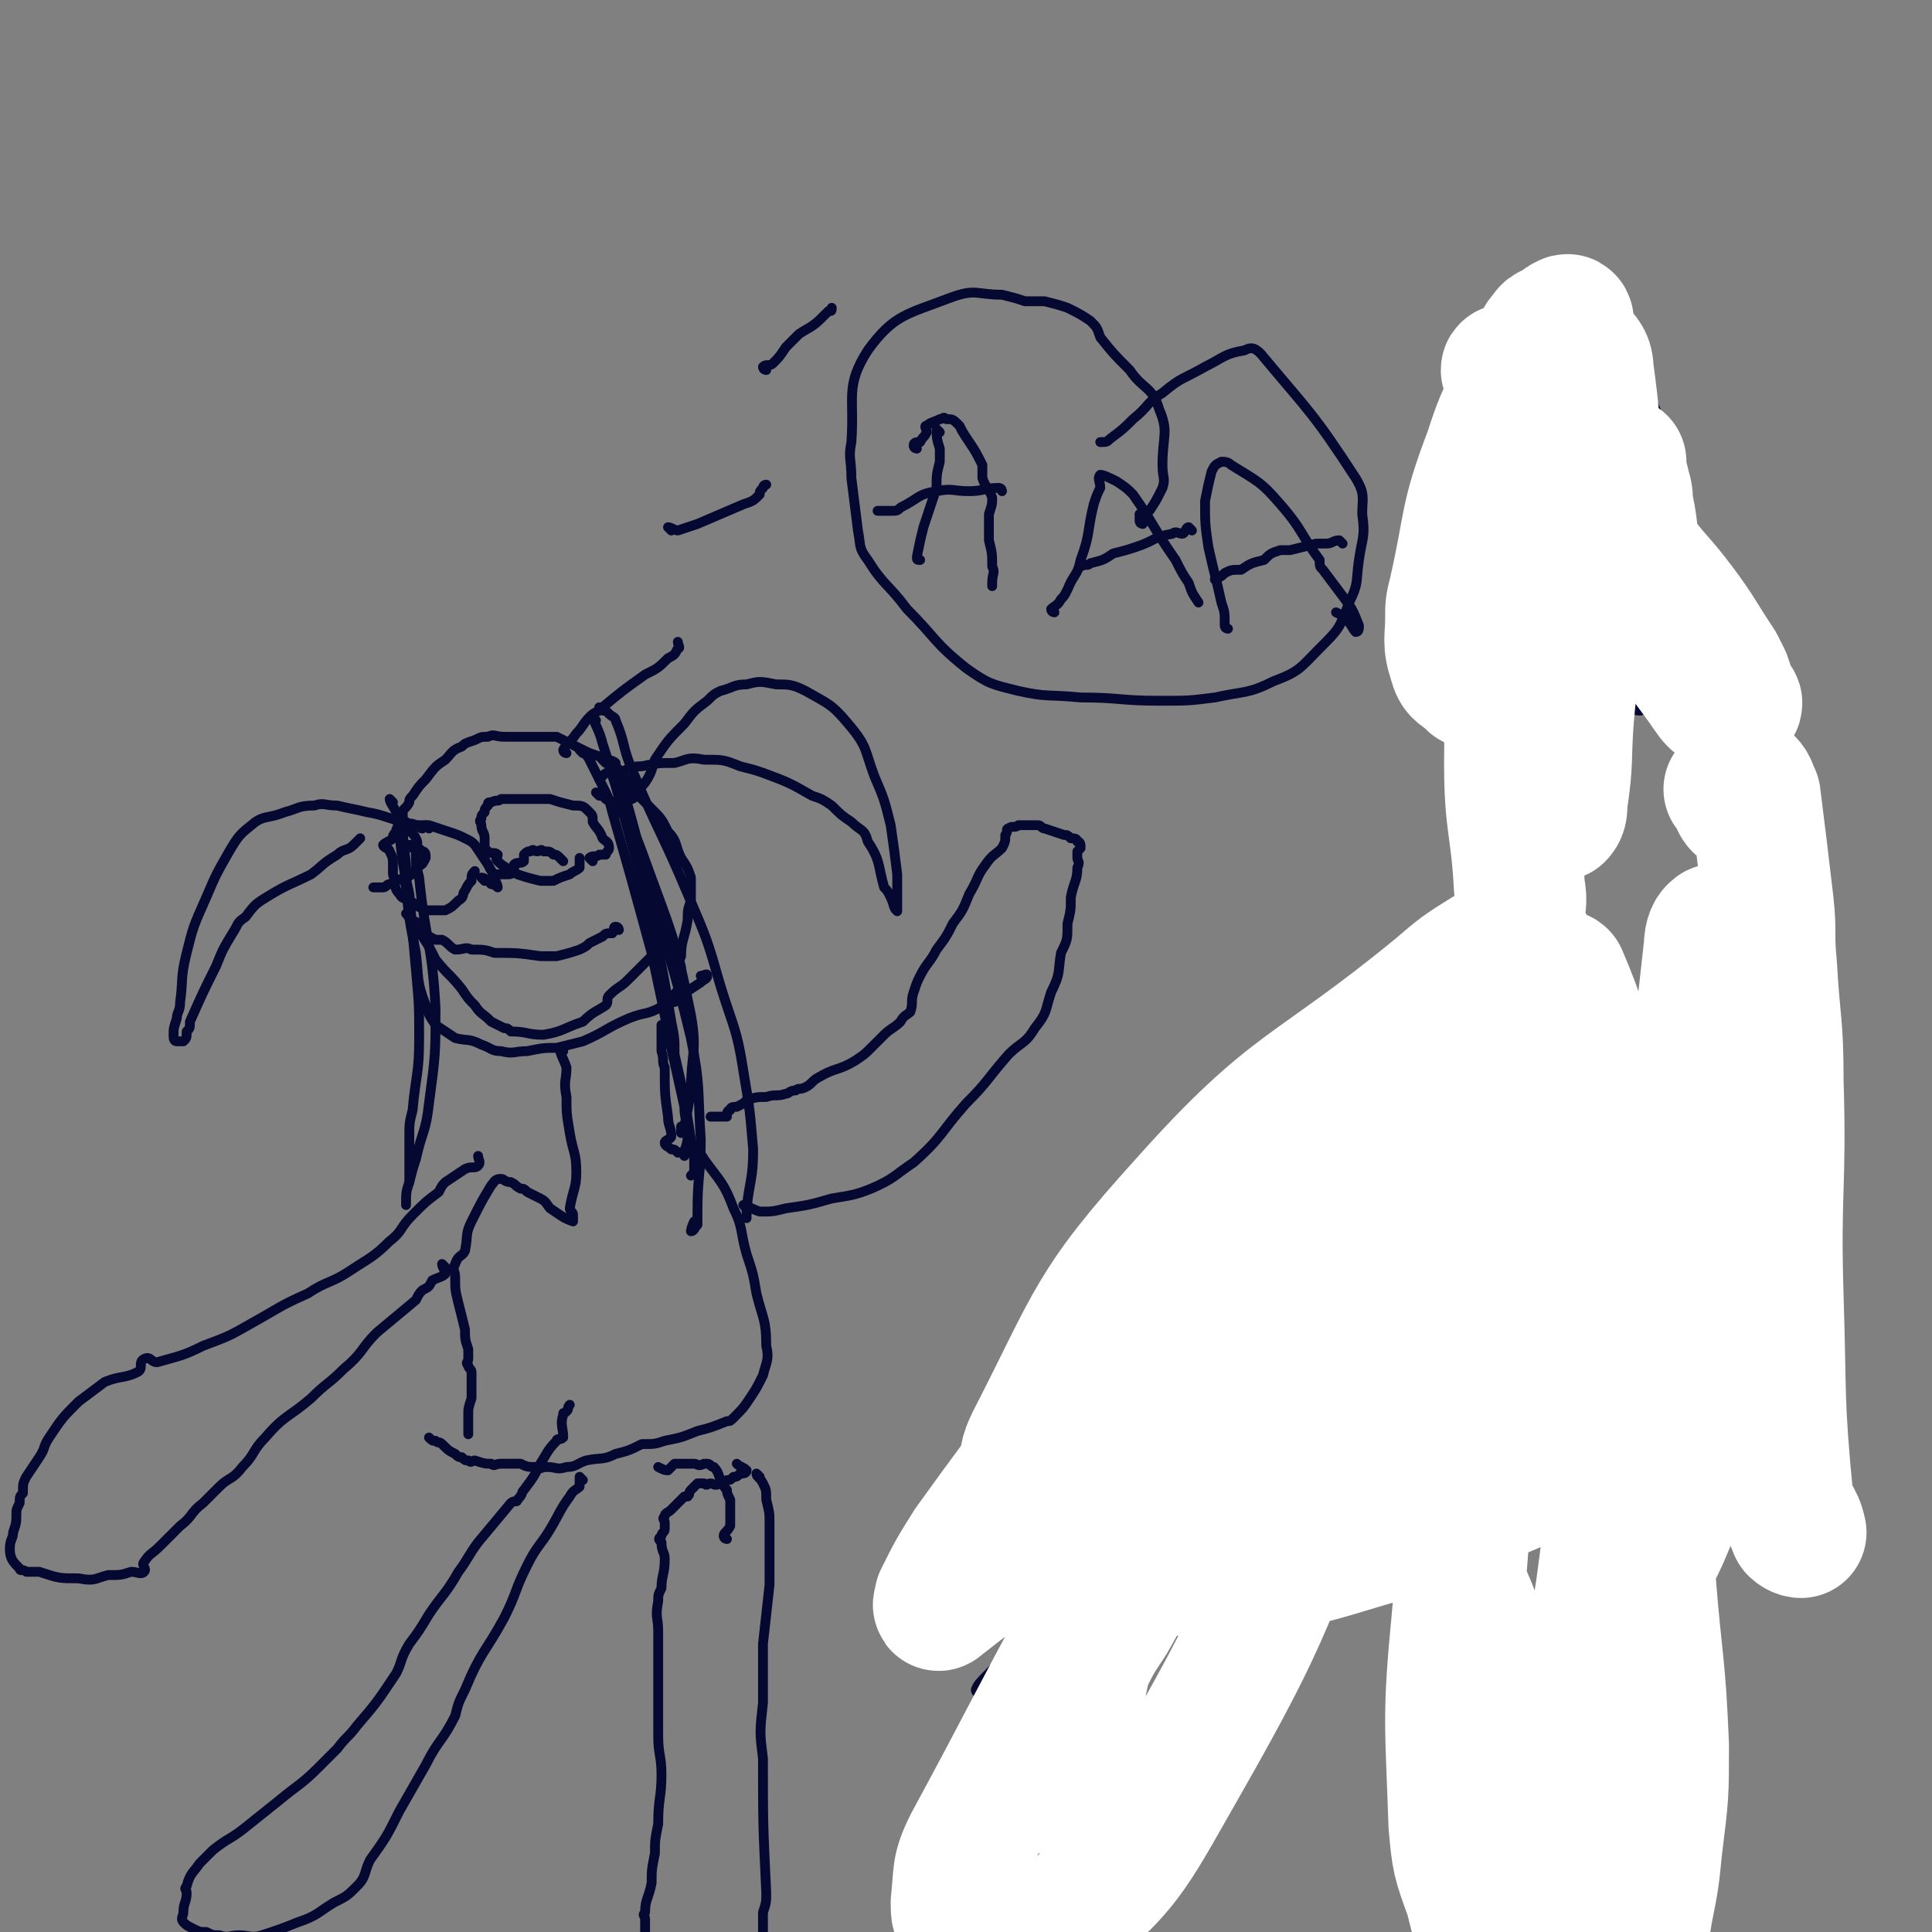 <svg viewBox='0 0 590 590' version='1.1' xmlns='http://www.w3.org/2000/svg' xmlns:xlink='http://www.w3.org/1999/xlink'><rect x="0" y="0" width="590" height="590" fill="#808080" stroke="none"/><g fill='none' stroke='#050831' stroke-width='3' stroke-linecap='round' stroke-linejoin='round'><path d='M172,321c0,0 -1,-1 -1,-1 0,2 1,3 2,6 0,4 -1,4 0,9 0,5 0,5 1,11 1,6 2,6 2,12 0,5 -1,5 -2,11 0,1 1,1 1,2 0,1 0,2 0,2 -3,-1 -4,-2 -7,-4 -1,-1 -1,-2 -3,-3 -2,-1 -2,-1 -4,-2 -1,-1 -1,-1 -2,-1 -2,-1 -1,-1 -3,-2 -2,0 -2,-1 -3,-1 -2,0 -2,1 -3,2 -3,5 -3,5 -6,11 -2,4 -1,4 -2,9 -1,2 -2,1 -3,4 -1,2 0,2 0,4 0,4 0,4 1,8 1,4 1,4 2,8 0,3 0,3 1,6 0,1 0,1 0,3 0,1 -1,1 0,2 0,1 1,1 1,2 0,1 0,1 0,2 0,1 0,1 0,3 0,1 0,1 0,3 -1,3 -1,3 -1,5 0,2 0,2 0,4 0,1 0,1 0,2 '/><path d='M203,314c0,0 -1,-1 -1,-1 0,1 0,1 0,3 0,2 0,2 0,5 1,3 0,3 1,5 0,8 0,8 1,15 0,3 1,3 1,6 0,1 -2,1 -2,2 0,1 1,1 2,2 1,0 1,0 2,1 2,0 2,-1 4,0 2,0 3,0 4,2 5,7 6,7 9,15 3,6 2,7 4,14 2,6 2,6 3,12 2,8 3,8 3,16 1,4 0,5 -1,9 -2,4 -2,4 -4,7 -2,3 -2,3 -5,6 -1,1 -1,1 -2,1 -5,2 -5,2 -9,3 -5,2 -5,2 -10,3 -3,1 -3,1 -7,1 -4,2 -4,2 -8,3 -4,2 -4,1 -9,2 -3,1 -3,2 -6,2 -3,1 -3,0 -6,0 -2,0 -2,1 -3,0 -3,0 -3,0 -5,-1 -3,0 -3,0 -6,0 -2,0 -2,1 -3,0 -2,0 -2,0 -5,-1 -1,0 -1,1 -2,0 -1,0 -1,0 -2,-1 -1,0 -1,0 -2,-1 -2,-1 -2,-1 -4,-3 -1,-1 -1,0 -2,-1 -1,0 -1,0 -2,-1 '/><path d='M178,452c0,0 -1,-1 -1,-1 0,1 0,1 0,3 -1,1 -2,1 -3,3 -3,4 -3,5 -6,10 -3,5 -4,5 -7,11 -4,8 -3,8 -7,16 -6,11 -7,10 -12,22 -2,4 -2,4 -3,8 -4,8 -5,7 -9,15 -4,7 -4,7 -8,14 -4,8 -4,8 -9,15 -2,4 -1,5 -4,8 -3,3 -3,3 -7,5 -5,3 -5,4 -11,6 -5,2 -5,2 -11,4 -3,1 -4,0 -7,0 -3,0 -3,1 -6,0 -2,0 -2,0 -4,-1 -2,0 -2,0 -4,-1 -2,-1 -2,-1 -3,-2 -1,-1 0,-2 0,-3 0,-3 1,-3 1,-6 0,-1 -1,-1 0,-2 1,-4 2,-4 4,-7 2,-2 2,-2 4,-4 5,-4 5,-3 10,-7 5,-4 5,-4 10,-8 6,-5 7,-5 12,-10 3,-3 3,-3 6,-6 3,-4 3,-3 6,-7 6,-7 6,-7 12,-16 2,-4 1,-4 4,-9 3,-4 3,-4 6,-9 4,-6 5,-6 9,-13 3,-4 3,-5 6,-9 5,-6 5,-6 10,-12 1,-1 2,0 2,-1 2,-2 1,-2 2,-3 3,-4 3,-4 5,-8 2,-3 2,-4 5,-7 0,-1 1,0 2,-1 0,-3 -1,-4 0,-7 0,-1 0,0 1,-1 1,-1 0,-1 1,-2 '/><path d='M232,451c0,0 -1,-1 -1,-1 0,1 1,1 2,3 1,2 1,2 1,5 1,4 1,4 1,7 0,9 0,9 0,19 -1,9 -1,9 -2,18 0,9 0,9 0,18 -1,9 -1,9 0,17 0,20 0,20 1,41 0,3 0,3 -1,6 0,4 0,4 0,8 -1,1 -1,1 -2,2 0,1 1,1 1,2 -1,0 -1,1 -1,1 -2,1 -2,1 -3,2 -3,1 -3,2 -5,3 -2,0 -2,0 -5,0 -2,0 -2,0 -3,0 -2,1 -2,2 -4,2 -2,0 -2,-1 -4,-1 -2,0 -2,-1 -3,-1 -2,0 -2,1 -3,0 -1,0 -1,-1 -2,-1 -1,0 -1,1 -2,0 -1,-1 0,-1 0,-3 -1,-2 -1,-2 -1,-4 0,-2 1,-2 1,-4 0,-2 0,-2 0,-4 0,-1 -1,-1 0,-2 0,-4 1,-4 2,-9 0,-4 0,-4 1,-9 0,-4 0,-4 1,-9 0,-8 1,-8 1,-15 0,-6 -1,-6 -1,-12 0,-11 0,-11 0,-22 0,-5 0,-5 0,-10 0,-4 -1,-4 0,-9 0,-2 0,-2 1,-4 0,-4 1,-4 1,-9 0,-2 -1,-2 -1,-5 -1,-1 -1,-1 0,-2 0,-1 1,-1 1,-2 0,-1 0,-1 0,-2 0,-1 -1,-1 0,-2 0,-1 1,-1 2,-2 2,-2 2,-2 4,-4 0,0 0,0 1,0 1,-1 0,-1 1,-2 1,-1 1,-1 2,-2 1,0 1,0 2,0 1,1 1,0 2,0 1,0 1,1 3,0 1,0 1,0 2,-1 1,0 1,0 2,-1 1,0 1,0 2,-1 1,0 2,0 2,-1 -1,-1 -2,-1 -3,-2 '/><path d='M222,470c0,0 -1,0 -1,-1 0,-1 1,-1 2,-3 0,-1 0,-1 0,-2 0,-1 0,-1 0,-2 0,-2 0,-2 0,-4 -1,-2 -1,-2 -1,-3 -1,-1 -1,-1 -1,-2 -2,-2 -1,-3 -3,-5 -1,0 -1,-1 -2,-1 0,0 -1,0 -1,0 -2,1 -2,0 -3,0 -1,0 -1,0 -2,0 -1,0 -1,0 -2,0 -1,0 -1,0 -2,0 -1,1 -1,1 -2,2 -1,0 -1,0 -3,-1 '/><path d='M228,369c0,0 -1,-1 -1,-1 1,0 2,1 5,2 4,0 4,0 8,-1 7,-1 7,-1 14,-3 6,-1 7,-1 12,-3 7,-3 7,-4 13,-8 9,-8 8,-9 16,-18 7,-7 6,-7 13,-15 4,-4 5,-3 8,-8 4,-5 3,-5 5,-11 3,-6 2,-6 3,-12 2,-4 2,-4 2,-9 1,-4 1,-4 1,-8 1,-5 2,-5 2,-9 1,-2 0,-2 0,-3 0,-1 0,-1 0,-2 1,-1 1,-1 1,-1 0,-1 0,-2 -1,-2 0,-1 -1,-1 -2,-1 -1,-1 -1,-1 -2,-1 -3,-1 -3,-1 -6,-2 -1,0 -1,-1 -2,-1 -2,0 -2,0 -4,0 -1,0 -1,0 -2,0 -1,1 -2,0 -3,1 -1,0 0,1 -1,2 0,2 0,2 -1,4 -2,2 -3,2 -5,5 -3,4 -2,4 -5,9 -2,5 -2,5 -5,9 -2,4 -2,4 -5,8 -2,4 -3,4 -5,8 -1,2 -1,2 -2,5 -1,3 0,3 -1,6 -1,1 -2,1 -3,3 -2,2 -3,2 -5,4 -2,2 -2,2 -4,4 -2,2 -2,2 -5,4 -5,3 -6,2 -11,5 -2,1 -2,2 -4,3 -2,1 -2,0 -3,1 -2,0 -2,1 -3,1 -3,1 -3,0 -6,1 -3,0 -3,0 -6,1 -1,1 -1,1 -3,2 -1,0 -2,0 -2,1 -1,0 -1,1 -1,2 -1,0 -2,0 -3,0 -1,0 -1,0 -2,0 '/><path d='M136,387c0,0 -1,-1 -1,-1 0,1 1,2 1,3 -1,1 -2,1 -4,2 -1,2 -1,2 -3,3 -1,1 -1,1 -2,3 -6,5 -6,5 -12,10 -5,5 -4,6 -10,11 -5,5 -5,4 -10,9 -7,6 -8,5 -14,12 -4,4 -3,5 -7,9 -3,4 -4,3 -7,6 -3,3 -3,3 -5,5 -4,3 -3,4 -7,7 -3,3 -3,3 -6,6 -3,3 -3,2 -5,5 -1,1 1,2 0,3 -1,1 -2,0 -4,0 -3,1 -3,1 -7,1 -4,1 -4,2 -9,1 -6,0 -6,0 -12,-2 -2,0 -2,0 -4,0 -1,-1 -2,0 -2,-1 -2,-2 -3,-3 -3,-6 0,-3 1,-3 1,-5 1,-3 1,-3 1,-6 0,-1 0,-1 1,-3 0,-2 0,-2 1,-3 0,-3 0,-3 1,-5 2,-3 2,-3 4,-6 2,-3 1,-3 3,-6 4,-6 4,-6 9,-11 4,-3 4,-3 8,-6 5,-2 6,-1 10,-3 2,-1 0,-3 2,-4 2,-1 2,1 4,1 7,-2 8,-2 14,-5 8,-3 8,-3 15,-7 9,-5 8,-5 17,-9 6,-4 7,-3 13,-7 6,-4 7,-4 12,-9 4,-3 3,-4 7,-8 4,-4 4,-4 8,-7 1,-2 1,-2 2,-3 3,-2 3,-2 6,-4 2,-1 3,0 4,-1 1,-1 0,-2 0,-3 '/><path d='M206,306c0,0 -1,0 -1,-1 1,-2 2,-2 3,-4 1,-2 0,-3 0,-5 0,-2 -1,-2 0,-4 0,-5 1,-5 2,-11 0,-3 0,-3 1,-6 0,-4 0,-4 0,-7 -1,-3 -1,-3 -3,-6 -2,-4 -1,-5 -4,-8 -2,-4 -2,-4 -5,-7 -2,-2 -2,-2 -4,-4 -4,-4 -3,-5 -7,-9 -2,-2 -3,-1 -5,-3 -3,-1 -3,-1 -5,-2 -4,-2 -4,-2 -8,-4 -2,0 -2,0 -3,0 -1,0 -1,0 -2,0 -1,0 -1,0 -3,0 -2,0 -2,0 -4,0 -2,0 -2,0 -4,0 -3,0 -3,-1 -5,0 -2,0 -2,0 -4,1 -3,1 -3,1 -4,2 -3,1 -3,2 -5,4 -3,2 -3,2 -6,6 -2,2 -2,2 -4,5 -1,1 -1,1 -1,2 -1,2 -2,2 -2,3 0,8 0,8 1,16 0,3 -1,3 0,7 1,10 1,10 3,20 1,8 0,8 3,16 1,3 1,3 3,6 3,2 3,2 6,4 4,1 4,0 8,2 3,1 3,2 6,2 4,1 4,0 8,0 5,-1 5,-1 9,-1 4,-1 4,-1 8,-2 7,-3 7,-4 14,-7 5,-2 5,-1 9,-3 7,-4 7,-4 13,-8 1,-1 2,-1 2,-2 0,-1 -1,0 -2,0 '/><path d='M189,284c0,0 0,-1 -1,-1 -1,0 0,1 -1,2 -2,0 -2,0 -3,1 -2,1 -2,1 -4,2 -1,1 -1,1 -3,2 -3,1 -3,1 -7,2 -3,0 -3,0 -5,0 -7,-1 -7,-1 -14,-1 -3,-1 -3,-1 -7,-1 -2,-1 -2,0 -5,0 -2,-1 -2,-2 -4,-3 -1,0 -1,0 -2,0 -2,-1 -2,-1 -3,-2 -1,0 -1,-1 -1,-1 -1,-2 -1,-2 -3,-3 -1,-1 -2,-2 -2,-2 0,0 1,1 2,3 0,1 0,1 1,2 1,1 1,1 2,2 2,3 2,3 4,7 4,5 4,4 8,9 2,3 2,3 4,5 2,3 2,2 5,5 0,0 0,0 0,0 2,1 2,1 4,2 1,0 1,0 2,1 5,0 5,1 10,1 6,-1 6,-2 12,-4 0,0 0,0 0,0 3,-3 4,-3 7,-5 1,-1 0,-2 1,-3 3,-3 3,-2 6,-5 2,-2 2,-2 4,-4 1,-1 1,-1 2,-2 1,-1 1,-1 1,-2 1,0 1,0 1,-1 0,-1 0,-1 0,-2 -1,-1 -1,-1 -1,-2 '/><path d='M181,263c0,0 -1,-1 -1,-1 1,-1 2,0 3,-1 1,0 1,0 2,0 0,-1 1,-1 1,-2 0,-2 -1,-2 -2,-3 -1,-3 -2,-3 -3,-5 0,-2 0,-2 -1,-3 -2,-2 -2,-2 -5,-2 -4,-1 -4,-1 -7,-2 -3,0 -4,0 -7,0 -1,0 -1,0 -3,0 -2,0 -2,0 -5,0 -1,1 -1,0 -3,1 -1,0 -1,0 -1,1 -1,1 -1,1 -1,2 -1,1 -1,1 -1,2 -1,1 0,1 0,2 0,2 1,2 1,4 0,1 0,1 0,2 0,1 0,1 1,2 1,1 2,0 3,1 0,1 -1,1 0,2 2,2 3,2 6,4 3,1 3,1 7,2 2,0 2,0 4,0 2,-1 2,-1 5,-2 1,-1 2,-1 3,-2 0,-1 0,-2 0,-3 '/><path d='M148,269c0,0 -1,-1 -1,-1 1,0 2,1 3,2 1,0 2,1 2,1 0,-1 -1,-2 -1,-4 -1,-1 -1,-1 -2,-3 -2,-3 -2,-3 -4,-6 -1,-1 -1,-1 -3,-2 -2,-1 -2,-1 -5,-2 -3,-1 -3,-1 -6,-2 -2,0 -3,0 -5,0 -1,0 -1,1 -2,1 -1,0 -1,-1 -2,0 -1,0 -1,0 -1,1 -1,1 -1,1 -1,2 -1,1 -2,1 -3,2 0,1 2,1 2,2 1,2 1,2 1,5 0,1 0,1 0,2 1,3 0,4 2,6 1,2 2,1 3,2 2,1 1,1 3,2 1,0 1,0 2,1 3,0 3,0 6,0 2,-1 2,-1 4,-3 2,-1 1,-2 2,-3 1,-2 1,-2 2,-3 0,-2 0,-2 1,-3 '/><path d='M126,259c0,0 -1,-1 -1,-1 1,0 3,1 4,2 1,0 1,1 1,2 -1,2 -1,2 -3,3 0,1 -1,1 -1,2 -1,0 -1,1 -2,1 -1,1 -2,0 -3,1 -1,0 -1,1 -2,1 -1,0 -1,1 -2,1 0,0 0,0 -1,0 -1,0 -1,0 -2,0 '/><path d='M172,263c0,0 0,0 -1,-1 -1,-1 -1,-1 -2,-1 -1,-1 -1,-1 -3,-1 -1,-1 -1,0 -2,0 -1,0 -1,-1 -2,0 -1,0 -1,0 -2,1 0,1 0,1 0,2 -1,1 -2,0 -3,1 0,1 0,1 0,2 -1,1 -1,1 -2,1 -2,0 -2,0 -4,0 '/><path d='M182,220c0,0 -1,-1 -1,-1 1,3 2,4 3,8 2,6 2,7 4,13 5,18 5,18 10,37 4,17 4,17 7,35 1,5 1,5 1,10 3,13 3,13 5,26 1,5 1,5 1,9 0,1 0,1 -1,2 '/><path d='M178,230c0,0 -1,-1 -1,-1 1,1 2,1 3,3 1,2 1,2 2,4 1,2 1,2 2,4 2,4 2,4 3,8 6,21 6,21 12,43 3,14 3,14 6,29 2,9 2,9 4,18 0,4 1,4 1,9 0,3 -1,3 -1,6 '/><path d='M184,217c0,0 -1,-1 -1,-1 1,0 2,1 3,2 1,1 2,1 2,2 3,7 2,8 5,15 8,19 9,19 17,38 6,14 6,14 10,28 4,13 5,13 7,26 2,12 2,12 3,24 0,9 -1,9 -2,18 0,1 0,1 0,2 0,0 0,0 0,1 '/><path d='M185,233c0,0 -1,-1 -1,-1 1,0 3,0 4,1 0,0 0,1 0,2 0,1 1,1 1,2 0,2 0,2 1,3 4,14 4,14 7,27 7,25 8,25 14,50 3,15 2,16 3,31 0,11 -1,11 -1,22 0,2 0,2 0,4 -1,1 -1,2 -2,2 0,0 0,-1 1,-3 '/><path d='M183,243c0,0 -1,-1 -1,-1 1,0 2,1 3,2 1,1 2,0 3,2 5,6 5,6 8,14 9,25 10,25 15,50 2,11 0,12 0,23 -1,6 -1,6 -2,11 0,1 0,2 -1,2 0,0 0,-1 0,-2 '/><path d='M120,245c0,0 -1,-1 -1,-1 0,1 1,2 2,4 1,3 0,3 1,7 1,9 1,9 3,18 1,12 1,12 2,23 1,11 1,11 1,21 0,11 -1,11 -2,22 -1,4 -1,4 -1,8 0,4 0,4 0,7 0,2 0,2 0,3 0,1 0,1 0,2 0,1 0,1 0,2 '/><path d='M125,254c0,0 -1,-1 -1,-1 1,1 2,1 3,3 1,2 0,2 0,4 0,4 0,4 1,8 2,20 4,20 5,40 0,14 0,14 -2,29 -1,9 -2,8 -4,17 -1,3 -1,3 -2,7 -1,3 -1,3 -1,7 '/><path d='M191,243c0,0 -1,-1 -1,-1 1,0 2,2 3,2 2,-1 2,-3 4,-5 2,-3 2,-4 3,-7 4,-6 4,-6 9,-11 3,-4 3,-4 7,-7 2,-2 2,-2 4,-3 4,-1 4,-2 8,-2 4,-1 4,-1 9,0 4,0 5,0 9,2 7,4 8,4 13,10 6,7 5,8 8,16 3,7 3,7 5,15 1,7 1,7 2,15 0,4 0,4 0,8 0,2 0,4 0,3 -1,0 -1,-2 -2,-4 -1,-2 -1,-2 -2,-3 -2,-7 -1,-8 -5,-14 -1,-4 -2,-3 -5,-6 -3,-2 -3,-2 -6,-5 -3,-2 -3,-2 -6,-3 -7,-4 -7,-4 -15,-7 -3,-1 -3,-1 -7,-2 -5,-2 -5,-2 -11,-2 -5,-1 -5,0 -9,1 -5,0 -5,0 -10,1 -4,0 -4,1 -7,2 -1,0 -2,-1 -3,0 -1,0 -1,0 -2,1 0,0 0,0 -1,1 '/><path d='M131,253c0,0 0,-1 -1,-1 0,0 -1,1 -1,1 -1,0 -1,-1 -2,-1 -2,-1 -2,0 -3,-1 -6,-1 -6,-2 -12,-3 -4,-1 -5,-1 -9,-2 -4,0 -4,-1 -7,0 -5,0 -5,1 -9,2 -5,2 -6,1 -9,3 -5,4 -5,4 -8,9 -4,7 -4,7 -7,14 -4,9 -4,9 -6,17 -2,8 -1,8 -2,15 0,3 -1,3 -1,5 -1,3 -1,3 -1,5 0,1 0,2 1,2 1,0 1,0 2,0 1,-1 1,-1 1,-3 1,-1 1,-1 1,-3 4,-9 4,-9 8,-17 2,-5 2,-5 5,-10 2,-3 1,-3 4,-5 3,-4 3,-4 8,-7 5,-3 6,-3 12,-6 4,-3 3,-3 8,-6 2,-2 3,-1 5,-3 1,-1 1,-1 2,-2 0,0 0,0 0,0 '/><path d='M173,230c0,0 -1,0 -1,-1 1,-2 2,-2 4,-5 2,-2 2,-3 4,-5 2,-2 2,-1 4,-3 6,-5 6,-5 13,-10 4,-2 4,-2 7,-5 2,-1 2,-1 3,-3 1,0 0,-1 0,-2 '/><path d='M205,162c0,0 -1,-1 -1,-1 1,0 2,1 3,1 3,-1 3,-1 6,-2 7,-3 7,-3 14,-6 3,-1 3,-1 5,-3 0,-1 0,-1 1,-2 0,0 0,-1 1,-1 '/><path d='M234,113c0,0 -1,0 -1,-1 1,-1 2,0 3,-1 2,-2 2,-2 4,-5 2,-2 2,-2 4,-4 3,-2 4,-2 7,-5 1,-1 1,-1 2,-2 1,0 1,0 1,-1 '/><path d='M349,160c0,0 -1,0 -1,-1 0,-1 0,-1 0,-2 1,-1 2,0 3,-1 2,-3 2,-3 4,-7 1,-3 0,-3 0,-7 0,-9 2,-10 -1,-17 -2,-7 -5,-6 -9,-12 -5,-5 -5,-5 -9,-10 -1,-3 -1,-3 -3,-5 -3,-2 -3,-2 -7,-4 -3,-1 -3,-1 -7,-2 -2,0 -3,0 -6,0 -3,-1 -3,-1 -7,-2 -8,0 -8,-2 -16,1 -13,5 -17,5 -25,16 -7,11 -4,14 -5,28 -1,5 0,5 0,11 1,8 1,8 2,16 1,5 0,5 3,9 5,8 6,7 12,15 9,9 8,10 18,18 7,5 8,5 16,7 9,2 9,1 19,2 12,0 12,1 24,1 9,0 9,0 17,-1 9,-2 10,-1 18,-5 8,-3 8,-4 14,-10 6,-6 6,-6 9,-14 3,-6 2,-6 3,-13 1,-7 2,-7 1,-14 0,-5 1,-6 -2,-11 -13,-20 -14,-20 -29,-38 -2,-2 -3,-2 -5,-1 -6,1 -6,2 -12,5 -7,4 -7,3 -13,8 -5,3 -4,4 -9,8 -3,3 -3,3 -7,6 -1,1 -1,1 -3,1 '/><path d='M287,132c0,0 -1,-1 -1,-1 0,2 0,3 1,6 0,2 0,2 0,4 -1,4 -1,4 -1,8 -2,6 -2,6 -4,12 -1,4 -1,4 -2,9 0,1 0,1 1,1 '/><path d='M280,137c0,0 -1,0 -1,-1 0,-1 1,-1 2,-1 1,-2 1,-1 2,-3 0,-1 -1,-2 0,-2 1,-1 2,-1 4,-2 1,0 1,-1 2,0 2,0 2,0 4,2 1,2 1,2 3,5 2,3 2,3 4,7 0,2 0,2 0,4 1,3 2,3 3,6 0,2 0,2 -1,5 0,1 0,1 0,2 0,3 0,3 0,6 1,4 1,4 1,8 1,2 0,2 0,5 0,0 0,0 0,1 '/><path d='M306,150c0,0 0,-1 -1,-1 -4,0 -5,1 -9,1 -5,0 -5,-1 -10,0 -6,1 -5,2 -11,5 -1,1 -1,1 -3,1 -1,0 -1,0 -2,0 -1,0 -1,0 -2,0 '/><path d='M322,187c0,0 -1,0 -1,-1 1,-1 2,-1 3,-3 1,-1 1,-1 2,-3 2,-5 3,-4 4,-9 3,-8 2,-9 4,-17 1,-3 1,-3 2,-5 0,-2 -1,-3 0,-4 1,0 3,1 5,2 3,2 3,2 5,4 7,10 6,10 13,20 2,4 2,4 4,7 1,3 1,3 3,6 '/><path d='M364,162c0,0 -1,-1 -1,-1 -1,0 -1,2 -2,2 -1,0 -2,-1 -3,0 -6,1 -5,2 -11,4 -3,1 -3,1 -7,2 -3,2 -3,2 -7,3 -1,1 -1,0 -3,1 '/><path d='M375,192c0,0 -1,0 -1,-1 0,0 0,-1 0,-1 0,-3 0,-3 -1,-6 -2,-9 -2,-8 -4,-17 -1,-7 -1,-7 -1,-14 1,-5 1,-5 2,-9 1,-2 1,-2 3,-3 1,0 2,0 3,1 8,5 9,5 15,12 7,8 6,9 12,17 0,2 0,2 1,3 3,4 3,4 6,8 3,4 3,4 5,9 0,1 0,2 -1,2 -1,-1 -1,-2 -3,-4 -1,-1 -1,-1 -3,-2 0,0 0,0 0,0 '/><path d='M410,166c0,0 -1,-1 -1,-1 -2,0 -2,1 -4,1 -2,0 -2,0 -3,0 -4,1 -4,1 -8,2 -2,0 -2,0 -3,0 -3,1 -3,1 -5,3 -4,1 -4,1 -7,3 -3,0 -3,0 -5,1 -1,1 -1,1 -3,2 '/><path d='M499,519c-1,0 -1,0 -1,-1 0,-3 1,-3 1,-6 0,-7 -1,-7 -2,-14 -4,-32 -4,-32 -9,-64 -2,-16 -1,-16 -5,-32 -5,-28 -5,-28 -12,-56 -2,-7 -2,-7 -5,-14 -2,-4 -2,-6 -5,-8 -3,-2 -5,-3 -8,0 -21,15 -22,15 -40,34 -26,27 -26,28 -49,57 -10,13 -10,13 -18,27 -20,31 -19,32 -39,63 -4,6 -8,8 -9,11 0,2 4,1 8,1 1,0 1,-1 1,-2 '/><path d='M539,422c-1,0 -1,-1 -1,-1 -2,-1 -2,0 -4,-1 -5,-1 -5,-1 -10,-2 -10,-2 -10,-2 -20,-5 -28,-7 -27,-9 -55,-15 -25,-6 -25,-4 -50,-7 -19,-3 -19,-4 -39,-4 -14,-1 -14,1 -28,3 -4,0 -4,0 -9,1 -1,0 -1,0 -2,0 0,0 0,0 -1,0 '/><path d='M533,254c-1,0 -1,-1 -1,-1 0,5 1,6 2,12 1,7 0,8 1,15 2,11 2,11 3,23 3,22 3,22 5,45 1,19 0,20 0,39 0,6 0,6 0,12 0,17 0,17 -1,34 0,7 -1,7 -2,15 0,1 -1,1 -1,3 '/><path d='M518,531c-1,0 -2,-1 -1,-1 0,0 2,-1 2,0 1,3 -1,3 -1,6 0,5 0,5 0,9 0,11 -1,11 -1,22 0,6 1,6 1,12 '/><path d='M501,217c-1,0 -2,0 -1,-1 1,-3 2,-2 3,-6 3,-5 2,-5 5,-11 2,-7 4,-7 6,-15 2,-12 3,-13 1,-25 -3,-20 -4,-21 -12,-40 -3,-7 -3,-7 -9,-12 -6,-5 -7,-6 -15,-8 -6,-2 -7,-3 -13,-1 -8,2 -9,3 -14,9 -7,9 -6,10 -9,21 -3,9 -3,10 -4,20 -1,10 -1,10 -1,21 1,9 0,9 3,18 2,10 2,10 7,19 4,7 4,6 10,11 4,4 5,4 9,6 5,1 6,0 11,0 5,-1 5,-1 10,-2 4,-2 4,-2 7,-4 1,-1 3,-1 2,-1 0,-2 -1,-2 -2,-4 -1,-3 -1,-3 -3,-5 '/><path d='M497,210c-1,0 -1,0 -1,-1 -1,-2 0,-2 -1,-4 -3,-7 -3,-7 -6,-14 -6,-14 -6,-14 -12,-29 -2,-5 -2,-5 -3,-10 0,-8 2,-8 2,-16 0,-7 -1,-7 -2,-14 0,-1 1,-3 0,-3 -1,1 -2,3 -3,6 -1,4 -1,4 -1,9 -2,10 -2,10 -3,21 -1,10 0,10 -2,20 0,4 -1,4 -2,8 -1,3 -1,3 -2,6 -1,2 -1,3 -3,5 -1,1 -1,0 -2,1 -1,1 -1,1 -2,2 '/><path d='M491,156c0,0 -1,-1 -1,-1 -1,0 -1,1 -2,1 -2,0 -2,1 -5,1 -5,0 -5,0 -11,0 -5,0 -5,-1 -10,-1 -3,0 -3,0 -6,0 -1,0 -1,0 -2,0 -1,0 -1,0 -2,1 '/></g>
<g fill='none' stroke='#FFFFFF' stroke-width='40' stroke-linecap='round' stroke-linejoin='round'><path d='M318,546c0,0 -1,0 -1,-1 5,-13 6,-13 11,-25 3,-6 2,-7 4,-13 3,-6 3,-6 7,-12 20,-35 18,-37 42,-70 24,-32 26,-31 53,-61 6,-7 7,-6 13,-13 2,-1 3,-4 3,-3 -3,2 -6,4 -10,9 -39,45 -42,42 -76,90 -38,55 -36,57 -68,116 -4,8 -3,9 -4,18 0,3 0,4 2,6 1,3 0,4 3,4 11,1 15,5 24,-2 23,-18 24,-22 40,-50 28,-49 26,-51 47,-104 5,-12 3,-13 5,-27 2,-10 1,-10 1,-20 1,-15 2,-15 2,-30 1,-14 6,-24 1,-29 -4,-4 -11,4 -19,12 -39,45 -38,47 -75,95 -14,18 -14,18 -27,36 -5,8 -5,8 -9,16 0,1 -1,3 0,2 19,-15 21,-15 39,-33 23,-25 21,-26 42,-53 19,-25 19,-25 38,-50 8,-12 8,-12 17,-24 7,-7 7,-7 13,-14 11,-13 14,-15 22,-25 1,-2 -2,-1 -4,0 -8,5 -8,5 -15,11 -39,32 -44,28 -77,65 -29,32 -28,36 -47,73 -4,8 -1,9 1,17 1,5 1,6 5,8 17,9 19,10 39,14 11,3 12,2 23,0 20,-3 20,-4 41,-10 14,-4 14,-4 27,-10 19,-8 19,-8 36,-17 6,-3 8,-9 11,-8 3,2 3,8 2,15 -3,46 -2,47 -10,92 -4,24 -6,24 -13,48 -3,7 -4,6 -7,13 0,1 0,3 0,2 0,0 0,-2 0,-4 1,-17 0,-17 2,-34 7,-41 11,-40 17,-81 5,-36 3,-36 5,-73 1,-6 0,-6 0,-13 1,-14 1,-14 2,-28 1,-14 1,-14 2,-28 1,-9 2,-15 0,-17 -1,-2 -4,4 -7,10 -17,34 -21,33 -32,69 -12,43 -10,44 -14,89 -3,31 -2,32 -1,63 1,11 1,11 5,22 3,12 3,13 9,23 7,10 7,10 17,17 5,4 6,2 12,3 1,1 2,0 3,0 2,-2 2,-3 3,-5 3,-5 4,-4 6,-10 3,-11 2,-11 4,-23 2,-10 2,-10 3,-20 2,-16 2,-16 2,-31 -1,-25 -2,-25 -4,-50 -2,-34 -2,-34 -4,-68 0,-6 0,-6 -1,-12 -2,-10 -3,-10 -5,-20 -4,-26 -3,-27 -8,-53 -3,-16 -3,-18 -9,-32 -1,-1 -3,0 -4,1 -19,40 -26,40 -37,82 -7,32 0,34 1,68 0,8 1,8 3,16 3,12 3,12 8,23 5,11 4,17 13,20 11,4 19,4 26,-6 23,-30 22,-35 35,-72 9,-25 8,-26 9,-52 2,-32 0,-32 -2,-64 -1,-11 -1,-11 -3,-23 0,-2 0,-2 -1,-5 -1,-1 -1,-3 -1,-2 -1,0 -2,2 -2,5 -1,9 -1,9 -2,18 0,24 -2,24 -1,49 1,20 3,20 5,40 1,7 1,7 3,13 2,8 2,8 4,15 6,14 6,14 12,28 3,7 2,8 5,15 1,1 2,1 2,1 -1,-5 -3,-5 -4,-10 -3,-31 -2,-31 -3,-62 -1,-33 1,-33 0,-66 0,-18 -1,-17 -2,-35 -1,-10 0,-10 -1,-19 -2,-17 -2,-17 -4,-33 -1,-2 -1,-3 -2,-4 -1,-1 -2,0 -2,1 -1,1 -1,2 -1,3 0,2 1,4 0,3 -1,-1 -1,-3 -3,-5 '/><path d='M466,287c0,0 -1,0 -1,-1 -1,-3 -1,-3 -1,-6 0,-4 1,-4 0,-9 -1,-19 -3,-19 -3,-38 0,-20 1,-20 3,-40 1,-8 1,-8 2,-15 3,-17 3,-17 6,-35 3,-13 3,-13 6,-26 1,-5 1,-5 2,-9 0,-1 0,-2 1,-2 0,0 1,0 1,1 2,2 3,3 3,6 2,15 2,16 2,31 0,16 -2,16 -3,32 -3,21 -3,21 -5,43 -1,13 0,13 -2,26 0,2 0,3 -1,4 -1,0 -2,0 -2,-1 0,-4 1,-4 2,-8 1,-13 2,-13 2,-27 1,-10 -1,-10 -1,-20 0,-12 0,-12 0,-25 1,-11 1,-11 2,-22 1,-10 0,-10 1,-20 1,-6 1,-6 1,-12 0,-4 0,-4 -1,-7 0,-4 0,-4 -1,-8 0,-1 0,-2 -1,-1 -1,0 -1,1 -2,2 -2,1 -3,0 -4,2 -2,2 -2,3 -3,6 -7,15 -9,14 -14,30 -8,21 -6,21 -11,43 -1,4 -1,4 -1,8 0,6 -1,7 1,13 1,4 2,3 5,6 1,1 1,1 2,1 1,0 1,1 2,1 1,-1 1,-1 1,-2 3,-7 4,-7 5,-13 4,-14 4,-14 5,-28 1,-11 1,-12 0,-23 0,-13 1,-13 -1,-26 0,-3 -3,-6 -3,-5 0,0 1,4 4,8 2,4 3,3 6,6 8,11 9,11 17,22 7,10 6,11 13,20 6,8 7,8 13,16 6,8 6,9 12,18 1,2 1,2 2,4 1,3 1,3 2,6 1,1 2,2 1,2 0,1 -1,1 -2,1 -3,-1 -4,-1 -6,-4 -11,-16 -13,-15 -20,-33 -5,-11 -2,-13 -5,-25 0,-3 0,-3 -1,-6 0,-2 -1,-2 -1,-5 0,-1 0,-1 0,-2 '/></g>
</svg>